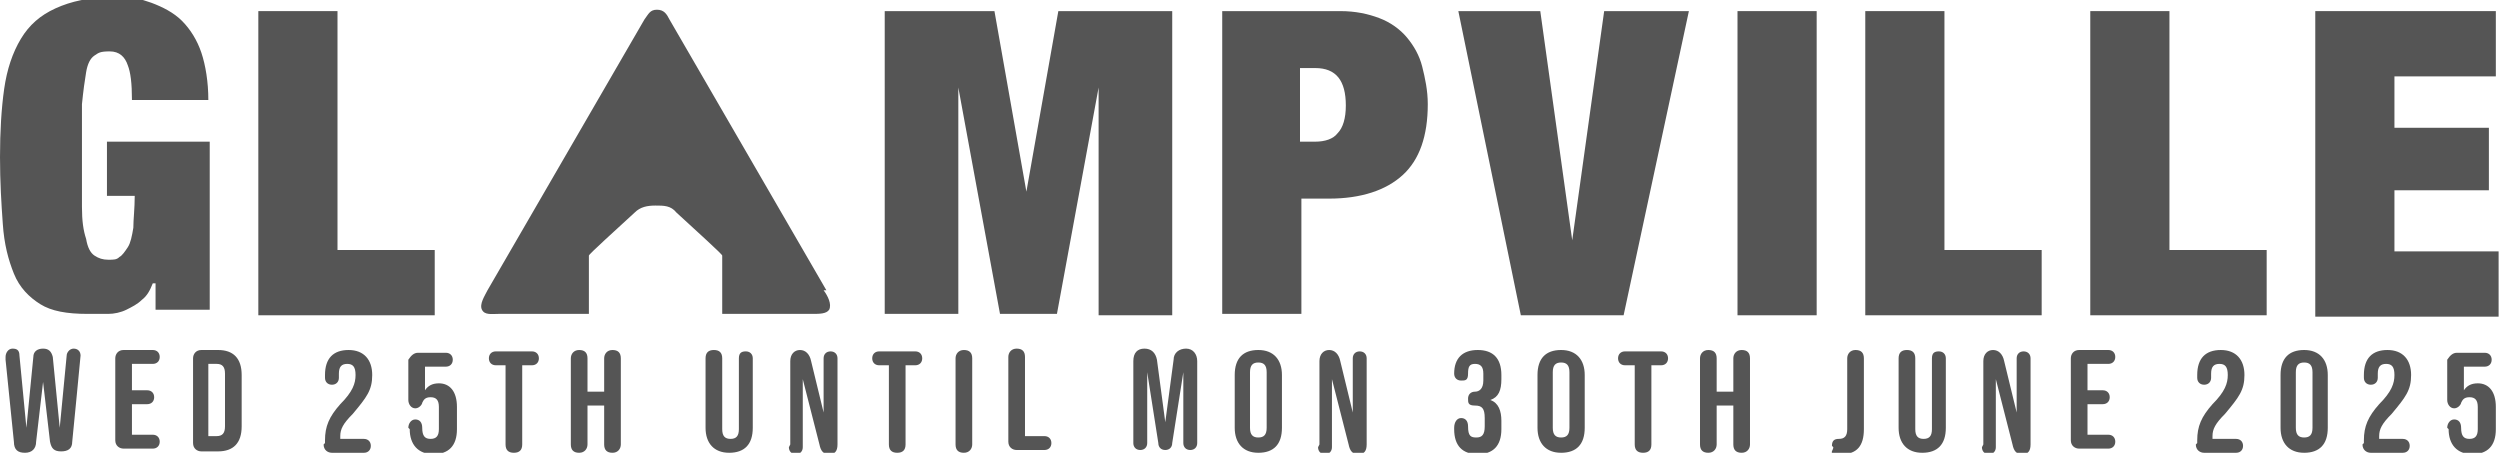 <svg xmlns="http://www.w3.org/2000/svg" id="Layer_1" data-name="Layer 1" viewBox="0 0 180 32.6"><defs><style>      .cls-1 {        fill: #555;        stroke-width: 0px;      }    </style></defs><g><path class="cls-1" d="M15.1,10.4v11.9h-3.9v-1.9h-.2c-.2.5-.4.9-.8,1.2-.3.3-.7.5-1.1.7-.4.2-.9.3-1.3.3-.5,0-1,0-1.5,0-1.5,0-2.6-.2-3.4-.7-.8-.5-1.5-1.2-1.9-2.2-.4-1-.7-2.1-.8-3.6-.1-1.4-.2-3-.2-4.8s.1-3.5.3-4.9c.2-1.4.6-2.6,1.2-3.6.6-1,1.4-1.7,2.5-2.2,1.1-.5,2.4-.8,4.1-.8s1.9.1,2.8.4c.8.3,1.6.7,2.2,1.3.6.6,1.1,1.4,1.4,2.3.3.9.5,2.1.5,3.4h-5.5c0-1.2-.1-2-.3-2.5-.2-.6-.6-1-1.3-1s-.8.1-1.1.3c-.3.2-.5.6-.6,1.2-.1.6-.2,1.3-.3,2.3,0,1,0,2.2,0,3.7s0,2.7,0,3.7c0,1,.1,1.7.3,2.3.1.6.3,1,.6,1.2.3.2.6.3,1,.3s.6,0,.8-.2c.2-.1.4-.4.6-.7.2-.3.3-.8.4-1.4,0-.6.1-1.4.1-2.3h-2v-3.9h7.4Z"></path><path class="cls-1" d="M24.3.8v17.2h7v4.7h-12.7V.8h5.7Z"></path><path class="cls-1" d="M71.6.8l2.3,13h0l2.3-13h8.2v21.9h-5.3V6.3h0l-3,16.3h-4.1l-3-16.3h0v16.3h-5.3V.8h8.2Z"></path><path class="cls-1" d="M96.5.8c1.1,0,2,.2,2.8.5.8.3,1.5.8,2,1.4.5.6.9,1.3,1.1,2.1.2.8.4,1.7.4,2.7,0,2.3-.6,4-1.8,5.1-1.2,1.1-3,1.7-5.3,1.7h-2v8.3h-5.7V.8h8.6ZM94.7,10.2c.7,0,1.3-.2,1.6-.6.4-.4.6-1.1.6-2,0-1.8-.7-2.7-2.2-2.7h-1.1v5.3h1.1Z"></path><path class="cls-1" d="M110.9.8l2.3,16.5h0l2.3-16.5h6.1l-4.7,21.9h-7.4L105,.8h6Z"></path><path class="cls-1" d="M130.8.8v21.9h-5.7V.8h5.7Z"></path><path class="cls-1" d="M140,.8v17.2h7v4.7h-12.7V.8h5.7Z"></path><path class="cls-1" d="M156.2.8v17.2h7v4.7h-12.7V.8h5.7Z"></path><path class="cls-1" d="M179.7.8v4.7h-7.3v3.7h6.8v4.5h-6.8v4.4h7.5v4.7h-13.2V.8h13Z"></path><path class="cls-1" d="M59.5,20.9L48.2,1.4c-.2-.4-.4-.7-.9-.7s-.6.3-.9.7l-11.3,19.5c-.2.4-.6,1-.4,1.4s.7.3,1.2.3h6.5v-4.2c0-.1,2-1.9,3.3-3.1.4-.4.9-.5,1.5-.5s1.1,0,1.5.5c1.3,1.2,3.3,3,3.3,3.1v4.2s6.5,0,6.5,0c.5,0,1,0,1.2-.3.2-.4-.1-1-.4-1.4Z"></path></g><g><path class="cls-1" d="M1,31.8l-.6-5.9c0-.1,0-.1,0-.2,0-.3.2-.6.5-.6s.5.1.5.5l.5,5.2h0l.5-5.1c0-.4.3-.6.7-.6s.6.2.7.6l.5,5.1h0l.5-5.2c0-.2.2-.5.5-.5s.5.2.5.5h0c0,.1-.6,6.2-.6,6.2,0,.5-.3.7-.8.7s-.7-.2-.8-.7l-.5-4.3h0l-.5,4.3c0,.5-.3.8-.8.8s-.8-.2-.8-.8Z"></path><path class="cls-1" d="M8.3,31.9v-6.1c0-.3.2-.6.6-.6h2.1c.3,0,.5.2.5.5s-.2.5-.5.5h-1.5v1.9h1.1c.3,0,.5.2.5.5s-.2.5-.5.5h-1.1v2.2h1.5c.3,0,.5.2.5.5s-.2.5-.5.5h-2.1c-.3,0-.6-.2-.6-.6Z"></path><path class="cls-1" d="M13.9,31.9v-6.1c0-.3.2-.6.6-.6h1.2c1.1,0,1.7.6,1.7,1.8v3.7c0,1.2-.6,1.8-1.7,1.8h-1.2c-.3,0-.6-.2-.6-.6ZM15.6,31.4c.4,0,.6-.2.6-.7v-3.8c0-.5-.2-.7-.6-.7h-.6v5.2h.6Z"></path><path class="cls-1" d="M23.4,31.9v-.2c0-1,.3-1.7,1.1-2.6.9-.9,1.1-1.5,1.1-2.1s-.2-.8-.6-.8-.6.2-.6.7v.3c0,.3-.2.5-.5.5s-.5-.2-.5-.5v-.2c0-1.2.6-1.8,1.7-1.8s1.7.7,1.7,1.8-.4,1.6-1.4,2.8c-.7.7-.9,1.1-.9,1.6v.2h1.7c.3,0,.5.2.5.5s-.2.5-.5.5h-2.3c-.3,0-.6-.2-.6-.6Z"></path><path class="cls-1" d="M29.4,30.8c0-.3.2-.6.5-.6s.5.2.5.6h0c0,.6.2.8.6.8s.6-.2.6-.7v-1.6c0-.5-.2-.7-.6-.7s-.5.2-.6.4c0,.1-.2.4-.5.4s-.5-.3-.5-.6v-2.9c.2-.3.4-.5.7-.5h2c.3,0,.5.2.5.5s-.2.5-.5.5h-1.5v1.7c0,0,0,0,0,0,.2-.3.5-.5,1-.5.8,0,1.3.6,1.3,1.7v1.6c0,1.2-.6,1.8-1.7,1.8s-1.7-.7-1.7-1.8Z"></path><path class="cls-1" d="M36.4,32v-5.7h-.7c-.3,0-.5-.2-.5-.5s.2-.5.5-.5h2.6c.3,0,.5.2.5.5s-.2.5-.5.5h-.7v5.7c0,.4-.2.6-.6.6s-.6-.2-.6-.6Z"></path><path class="cls-1" d="M41.1,32v-6.2c0-.3.2-.6.6-.6s.6.2.6.6v2.4h1.2v-2.4c0-.3.2-.6.6-.6s.6.2.6.6v6.2c0,.3-.2.6-.6.6s-.6-.2-.6-.6v-2.8h-1.2v2.8c0,.3-.2.6-.6.6s-.6-.2-.6-.6Z"></path><path class="cls-1" d="M50.8,30.8v-5c0-.4.2-.6.6-.6s.6.2.6.6v5.1c0,.5.2.7.6.7s.6-.2.6-.7v-5.1c0-.4.2-.5.5-.5s.5.2.5.5v5c0,1.2-.6,1.8-1.7,1.8s-1.7-.7-1.7-1.8Z"></path><path class="cls-1" d="M56.9,32v-6c0-.5.3-.8.7-.8s.7.3.8.8l.9,3.7h0v-3.9c0-.3.2-.5.5-.5s.5.2.5.5v6.2c0,.5-.2.7-.6.7s-.6-.2-.7-.7l-1.2-4.7h0v4.9c0,.3-.2.5-.5.5s-.5-.2-.5-.5Z"></path><path class="cls-1" d="M64,32v-5.7h-.7c-.3,0-.5-.2-.5-.5s.2-.5.5-.5h2.6c.3,0,.5.2.5.5s-.2.5-.5.5h-.7v5.7c0,.4-.2.6-.6.6s-.6-.2-.6-.6Z"></path><path class="cls-1" d="M68.8,32v-6.2c0-.3.2-.6.6-.6s.6.2.6.6v6.2c0,.3-.2.6-.6.6s-.6-.2-.6-.6Z"></path><path class="cls-1" d="M72.6,31.9v-6.2c0-.3.2-.6.6-.6s.6.2.6.6v5.7h1.4c.3,0,.5.2.5.5s-.2.5-.5.5h-2c-.3,0-.6-.2-.6-.6Z"></path><path class="cls-1" d="M81.6,32v-6c0-.6.3-.9.8-.9s.8.3.9.8l.6,4.5h0l.6-4.5c0-.5.4-.8.9-.8s.8.4.8.9v5.9c0,.3-.2.5-.5.5s-.5-.2-.5-.5v-5.1h0l-.8,5.1c0,.3-.2.5-.5.5s-.5-.2-.5-.5l-.8-5.1h0v5.1c0,.3-.2.5-.5.5s-.5-.2-.5-.5Z"></path><path class="cls-1" d="M88.9,30.8v-3.8c0-1.2.6-1.8,1.7-1.8s1.7.7,1.7,1.8v3.8c0,1.2-.6,1.8-1.7,1.8s-1.7-.7-1.7-1.8ZM91.2,30.8v-4c0-.5-.2-.7-.6-.7s-.6.2-.6.7v4c0,.5.2.7.6.7s.6-.2.6-.7Z"></path><path class="cls-1" d="M95,32v-6c0-.5.3-.8.7-.8s.7.3.8.8l.9,3.7h0v-3.9c0-.3.2-.5.5-.5s.5.2.5.5v6.2c0,.5-.2.7-.6.7s-.6-.2-.7-.7l-1.2-4.7h0v4.9c0,.3-.2.5-.5.5s-.5-.2-.5-.5Z"></path><path class="cls-1" d="M104.7,30.8h0c0-.4.2-.7.5-.7s.5.2.5.6h0c0,.7.2.8.6.8s.6-.2.6-.8v-.6c0-.7-.2-.9-.7-.9s-.5-.2-.5-.5.2-.5.5-.5.6-.2.6-.8v-.5c0-.5-.2-.7-.6-.7s-.5.2-.5.7-.2.5-.5.5-.5-.2-.5-.5c0-1.1.6-1.7,1.7-1.7s1.7.6,1.7,1.8v.3c0,.8-.2,1.3-.8,1.5h0c.6.2.8.8.8,1.5v.6c0,1.2-.6,1.8-1.7,1.8s-1.7-.6-1.7-1.8Z"></path><path class="cls-1" d="M110.7,30.8v-3.8c0-1.2.6-1.8,1.7-1.8s1.7.7,1.7,1.8v3.8c0,1.2-.6,1.8-1.7,1.8s-1.7-.7-1.7-1.8ZM113,30.8v-4c0-.5-.2-.7-.6-.7s-.6.2-.6.7v4c0,.5.2.7.6.7s.6-.2.6-.7Z"></path><path class="cls-1" d="M117.7,32v-5.7h-.7c-.3,0-.5-.2-.5-.5s.2-.5.5-.5h2.6c.3,0,.5.2.5.5s-.2.5-.5.5h-.7v5.7c0,.4-.2.6-.6.6s-.6-.2-.6-.6Z"></path><path class="cls-1" d="M122.4,32v-6.2c0-.3.2-.6.6-.6s.6.2.6.6v2.4h1.2v-2.4c0-.3.2-.6.6-.6s.6.2.6.6v6.2c0,.3-.2.6-.6.6s-.6-.2-.6-.6v-2.8h-1.2v2.8c0,.3-.2.6-.6.6s-.6-.2-.6-.6Z"></path><path class="cls-1" d="M131.9,32.1c0-.4.2-.5.5-.5.4,0,.6-.2.6-.7v-5.1c0-.3.2-.6.6-.6s.6.2.6.6v5.1c0,1.2-.5,1.8-1.6,1.8s-.6-.2-.6-.5Z"></path><path class="cls-1" d="M136.7,30.8v-5c0-.4.2-.6.6-.6s.6.2.6.6v5.1c0,.5.2.7.6.7s.6-.2.6-.7v-5.1c0-.4.2-.5.5-.5s.5.2.5.5v5c0,1.2-.6,1.8-1.7,1.8s-1.7-.7-1.7-1.8Z"></path><path class="cls-1" d="M142.8,32v-6c0-.5.3-.8.7-.8s.7.3.8.8l.9,3.7h0v-3.9c0-.3.2-.5.5-.5s.5.2.5.5v6.2c0,.5-.2.7-.6.7s-.6-.2-.7-.7l-1.2-4.7h0v4.9c0,.3-.2.5-.5.5s-.5-.2-.5-.5Z"></path><path class="cls-1" d="M149.1,31.9v-6.1c0-.3.2-.6.6-.6h2.1c.3,0,.5.2.5.5s-.2.5-.5.5h-1.5v1.9h1.1c.3,0,.5.2.5.5s-.2.5-.5.5h-1.1v2.2h1.5c.3,0,.5.2.5.5s-.2.5-.5.5h-2.1c-.3,0-.6-.2-.6-.6Z"></path><path class="cls-1" d="M158.2,31.9v-.2c0-1,.3-1.7,1.1-2.6.9-.9,1.1-1.5,1.1-2.1s-.2-.8-.6-.8-.6.2-.6.7v.3c0,.3-.2.5-.5.5s-.5-.2-.5-.5v-.2c0-1.2.6-1.8,1.7-1.8s1.7.7,1.7,1.8-.4,1.6-1.4,2.8c-.7.7-.9,1.1-.9,1.6v.2h1.7c.3,0,.5.2.5.5s-.2.5-.5.5h-2.3c-.3,0-.6-.2-.6-.6Z"></path><path class="cls-1" d="M164.2,30.8v-3.8c0-1.2.6-1.8,1.7-1.8s1.7.7,1.7,1.8v3.8c0,1.2-.6,1.8-1.7,1.8s-1.7-.7-1.7-1.8ZM166.5,30.8v-4c0-.5-.2-.7-.6-.7s-.6.2-.6.7v4c0,.5.2.7.6.7s.6-.2.6-.7Z"></path><path class="cls-1" d="M170.2,31.9v-.2c0-1,.3-1.7,1.1-2.6.9-.9,1.1-1.5,1.1-2.1s-.2-.8-.6-.8-.6.2-.6.7v.3c0,.3-.2.5-.5.5s-.5-.2-.5-.5v-.2c0-1.2.6-1.8,1.7-1.8s1.7.7,1.7,1.8-.4,1.6-1.4,2.8c-.7.7-.9,1.1-.9,1.6v.2h1.7c.3,0,.5.2.5.5s-.2.5-.5.5h-2.3c-.3,0-.6-.2-.6-.6Z"></path><path class="cls-1" d="M176.2,30.8c0-.3.2-.6.5-.6s.5.2.5.6h0c0,.6.2.8.6.8s.6-.2.6-.7v-1.6c0-.5-.2-.7-.6-.7s-.5.2-.6.4c0,.1-.2.4-.5.4s-.5-.3-.5-.6v-2.9c.2-.3.4-.5.7-.5h2c.3,0,.5.2.5.5s-.2.5-.5.5h-1.5v1.7c0,0,0,0,0,0,.2-.3.5-.5,1-.5.8,0,1.3.6,1.3,1.7v1.6c0,1.2-.6,1.8-1.7,1.8s-1.7-.7-1.7-1.8Z"></path></g></svg>